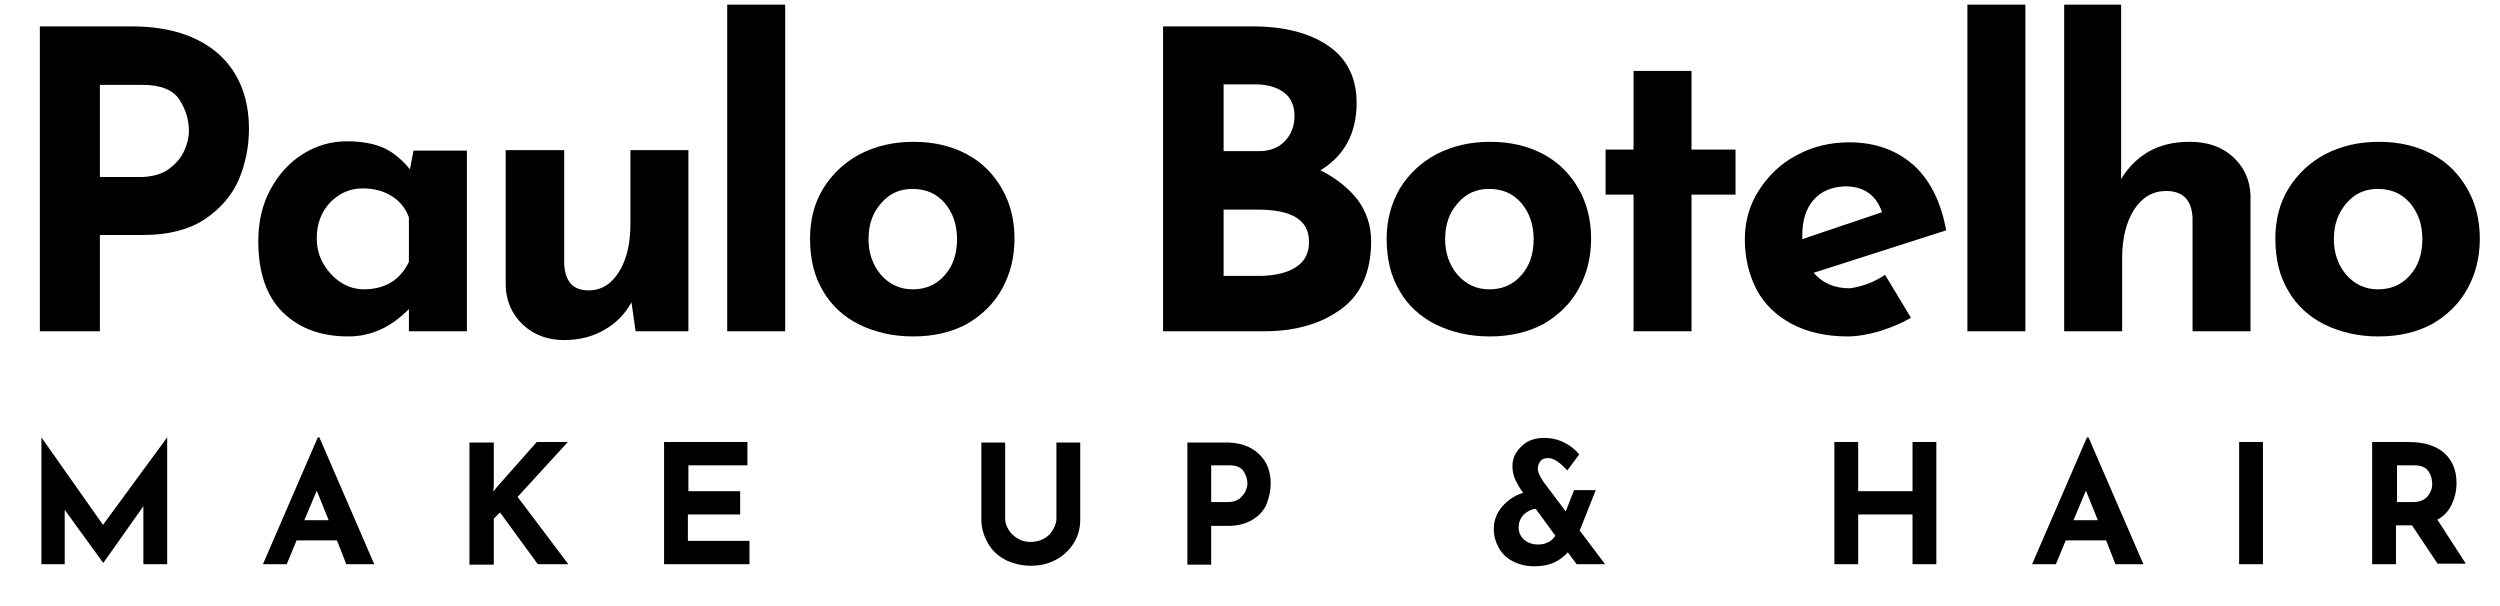 <svg xmlns="http://www.w3.org/2000/svg" xmlns:xlink="http://www.w3.org/1999/xlink" id="Camada_1" x="0px" y="0px" viewBox="0 0 483 117" style="enable-background:new 0 0 483 117;" xml:space="preserve"><style type="text/css">	.st0{enable-background:new    ;}</style><g id="logo-paulo-botelho" transform="translate(-681 -540)">	<g class="st0">		<path d="M723.2,550.4c3.9,3.5,5.9,8.4,5.9,14.5c0,3.5-0.7,6.8-2,9.9c-1.4,3.1-3.6,5.6-6.6,7.6c-3.1,2-7,3-11.9,3h-8.3V604h-11.6   v-58.9h17.8C713.6,545.1,719.2,546.9,723.2,550.4z M713.7,572.6c1.3-1,2.3-2.1,2.9-3.5c0.6-1.3,0.9-2.6,0.9-3.8   c0-2.1-0.6-4.1-1.8-6c-1.2-1.9-3.6-2.9-7.1-2.9h-8.3v17.8h8.2C710.6,574.1,712.4,573.6,713.7,572.6z"></path>		<path d="M771.2,569v35H760v-4.3c-3.4,3.5-7.3,5.3-11.7,5.3c-5.2,0-9.4-1.5-12.6-4.6c-3.2-3.1-4.8-7.7-4.8-13.8   c0-3.8,0.8-7.2,2.4-10.1c1.6-2.9,3.7-5.2,6.3-6.8c2.6-1.6,5.4-2.4,8.4-2.4c3.1,0,5.5,0.5,7.4,1.4c1.8,0.9,3.4,2.3,4.8,4l0.7-3.6   H771.2z M760,590.6V582c-0.6-1.7-1.7-3.1-3.3-4.1c-1.6-1-3.4-1.5-5.6-1.5c-2.5,0-4.5,0.9-6.3,2.7c-1.7,1.8-2.6,4.1-2.6,6.9   c0,1.8,0.4,3.5,1.3,5c0.9,1.5,2,2.7,3.4,3.6c1.4,0.9,2.9,1.3,4.6,1.3C755.5,595.8,758.3,594.1,760,590.6z"></path>		<path d="M814,569v35h-10.2l-0.8-5.6c-1.2,2.2-2.9,4-5.2,5.3c-2.2,1.3-4.8,2-7.8,2c-3.2,0-5.9-1-8-3c-2.1-2-3.2-4.5-3.3-7.5V569   H790v22c0.2,3.4,1.7,5.1,4.7,5.1c2.5,0,4.4-1.2,5.9-3.6c1.5-2.4,2.2-5.5,2.2-9.3V569H814z"></path>		<path d="M832.7,540.9V604h-11.2v-63.1H832.7z"></path>		<path d="M840,576.5c1.7-2.8,4.1-5.1,7.1-6.7c3.1-1.6,6.5-2.4,10.4-2.4c3.9,0,7.3,0.8,10.3,2.4c3,1.6,5.2,3.9,6.8,6.7   c1.6,2.8,2.4,6,2.4,9.6c0,3.6-0.8,6.8-2.4,9.7c-1.6,2.9-3.9,5.1-6.8,6.8c-3,1.6-6.4,2.4-10.4,2.4c-3.9,0-7.3-0.8-10.4-2.3   c-3-1.5-5.4-3.7-7-6.5c-1.7-2.8-2.5-6.2-2.5-10.1C837.5,582.5,838.3,579.3,840,576.5z M851.2,593.1c1.6,1.8,3.6,2.8,6.1,2.8   c2.6,0,4.6-0.9,6.2-2.7c1.6-1.8,2.4-4.1,2.4-7c0-2.8-0.8-5.1-2.4-7c-1.6-1.8-3.6-2.7-6.2-2.7c-2.5,0-4.5,0.9-6.1,2.8   c-1.6,1.8-2.4,4.1-2.4,6.9C848.8,588.9,849.6,591.2,851.2,593.1z"></path>		<path d="M943.3,578.6c1.7,2.3,2.6,5,2.6,8c0,6-2,10.4-5.9,13.2s-8.8,4.2-14.7,4.2h-19.6v-58.9H923c6.2,0,11.1,1.3,14.7,3.8   c3.6,2.5,5.4,6.2,5.4,11c0,2.9-0.6,5.5-1.8,7.7c-1.2,2.2-3,4-5.2,5.3C939.1,574.4,941.5,576.3,943.3,578.6z M917.3,569.2h7   c2.1,0,3.8-0.7,5-2c1.2-1.3,1.8-2.9,1.8-4.8c0-2-0.7-3.5-2-4.5c-1.3-1-3.2-1.6-5.5-1.6h-6.2V569.2z M931.4,591.6   c1.7-1.1,2.5-2.7,2.5-4.9c0-4.2-3.3-6.2-9.9-6.2h-6.6v12.8h7.4C927.5,593.2,929.7,592.7,931.4,591.6z"></path>		<path d="M951.4,576.5c1.7-2.8,4.1-5.1,7.1-6.7c3.1-1.6,6.5-2.4,10.4-2.4c3.9,0,7.3,0.8,10.3,2.4c3,1.6,5.2,3.9,6.8,6.7   s2.4,6,2.4,9.6c0,3.6-0.8,6.8-2.4,9.7s-3.9,5.1-6.8,6.8c-3,1.6-6.4,2.4-10.4,2.4c-3.9,0-7.3-0.8-10.4-2.3c-3-1.5-5.4-3.7-7-6.5   c-1.7-2.8-2.5-6.2-2.5-10.1C948.9,582.5,949.8,579.3,951.4,576.5z M962.6,593.1c1.6,1.8,3.6,2.8,6.1,2.8c2.6,0,4.6-0.9,6.2-2.7   c1.6-1.8,2.4-4.1,2.4-7c0-2.8-0.8-5.1-2.4-7c-1.6-1.8-3.6-2.7-6.2-2.7c-2.5,0-4.5,0.9-6.1,2.8c-1.6,1.8-2.4,4.1-2.4,6.9   C960.2,588.9,961,591.2,962.6,593.1z"></path>		<path d="M1007.8,553.7v15.2h8.5v8.7h-8.5V604h-11.2v-26.4h-5.4v-8.7h5.4v-15.2H1007.8z"></path>		<path d="M1045.2,593.1l5,8.3c-1.9,1.1-3.9,1.9-6.1,2.6c-2.1,0.6-4.2,1-6.1,1c-4.2,0-7.7-0.8-10.8-2.4c-3-1.6-5.3-3.8-6.8-6.6   c-1.5-2.9-2.3-6.1-2.3-9.8c0-3.4,0.9-6.6,2.7-9.4s4.2-5.2,7.3-6.8c3.1-1.7,6.5-2.5,10.2-2.5c5,0,9.1,1.5,12.4,4.4   c3.2,2.9,5.3,7.1,6.3,12.6l-25.6,8.2c1.7,2,4,3,7,3C1040.5,595.4,1042.8,594.7,1045.2,593.1z M1031.4,578.6   c-1.5,1.7-2.2,4-2.2,6.9v0.7l15.4-5.2c-1.1-3.3-3.5-5-7.1-5C1034.9,576.1,1032.9,576.9,1031.4,578.6z"></path>		<path d="M1072.3,540.9V604h-11.2v-63.1H1072.3z"></path>		<path d="M1112.4,570.3c2.2,2,3.3,4.5,3.4,7.5V604h-11.2v-22c-0.2-3.4-1.9-5.1-5.1-5.1c-2.6,0-4.6,1.2-6.2,3.6   c-1.5,2.4-2.3,5.5-2.3,9.3V604h-11.2v-63.1h11v33.7c1.3-2.2,3.1-4,5.3-5.3c2.3-1.3,4.9-1.9,8-1.9   C1107.4,567.4,1110.2,568.3,1112.4,570.3z"></path>		<path d="M1123.1,576.5c1.7-2.8,4.1-5.1,7.1-6.7c3.1-1.6,6.5-2.4,10.4-2.4c3.9,0,7.3,0.8,10.3,2.4c3,1.6,5.2,3.9,6.8,6.7   c1.6,2.8,2.4,6,2.4,9.6c0,3.6-0.8,6.8-2.4,9.7c-1.6,2.9-3.9,5.1-6.8,6.8c-3,1.6-6.4,2.4-10.4,2.4c-3.9,0-7.3-0.8-10.4-2.3   c-3-1.5-5.4-3.7-7-6.5c-1.7-2.8-2.5-6.2-2.5-10.1C1120.6,582.5,1121.4,579.3,1123.1,576.5z M1134.3,593.1c1.6,1.8,3.6,2.8,6.1,2.8   c2.6,0,4.6-0.9,6.2-2.7c1.6-1.8,2.4-4.1,2.4-7c0-2.8-0.8-5.1-2.4-7c-1.6-1.8-3.6-2.7-6.2-2.7c-2.5,0-4.5,0.9-6.1,2.8   s-2.4,4.1-2.4,6.9C1131.9,588.9,1132.7,591.2,1134.3,593.1z"></path>	</g>	<g class="st0">		<path d="M713.3,624.5V649h-4.6v-11.2l-7.7,10.9h-0.1l-7.4-10.2V649H689v-24.5h0l11.9,16.9L713.3,624.5L713.3,624.5z"></path>		<path d="M746.1,644.4h-7.8l-1.9,4.6h-4.6l10.6-24.5h0.3l10.6,24.5h-5.4L746.1,644.4z M744.5,640.5l-2.3-5.7l-2.4,5.7H744.5z"></path>		<path d="M776.3,635l0.7-0.9l7.7-8.7h6L781,636l9.8,13h-5.9l-7.3-10l-1.2,1.2v8.9h-4.7v-23.6h4.7v8.4L776.3,635z"></path>		<path d="M825.4,625.4v4.5h-11.4v5H824v4.5h-10.1v5.1h11.9v4.5h-16.5v-23.6H825.4z"></path>		<path d="M875.9,642.4c0.4,0.7,1,1.2,1.8,1.7c0.7,0.4,1.5,0.6,2.4,0.6c0.9,0,1.8-0.2,2.5-0.6c0.8-0.4,1.4-1,1.8-1.7   c0.4-0.7,0.7-1.4,0.7-2.1v-14.8h4.6v14.9c0,1.7-0.4,3.2-1.3,4.6c-0.9,1.4-2,2.4-3.5,3.2c-1.5,0.8-3.1,1.1-4.8,1.1   c-1.7,0-3.3-0.4-4.8-1.1c-1.5-0.8-2.6-1.8-3.4-3.2c-0.8-1.4-1.3-2.9-1.3-4.6v-14.9h4.6v14.8C875.2,641,875.5,641.8,875.9,642.4z"></path>		<path d="M924.1,627.6c1.6,1.4,2.4,3.4,2.4,5.8c0,1.4-0.3,2.7-0.8,4c-0.5,1.2-1.4,2.2-2.7,3s-2.8,1.2-4.8,1.2H915v7.5h-4.6v-23.6   h7.1C920.3,625.4,922.6,626.2,924.1,627.6z M920.4,636.4c0.5-0.4,0.9-0.9,1.2-1.4c0.2-0.5,0.4-1,0.4-1.5c0-0.8-0.2-1.6-0.7-2.4   c-0.5-0.8-1.4-1.2-2.8-1.2H915v7.1h3.3C919.1,637,919.8,636.8,920.4,636.4z"></path>		<path d="M985.6,649l-1.7-2.3c-0.7,0.8-1.6,1.5-2.7,2c-1.1,0.5-2.3,0.7-3.8,0.7c-1.5,0-2.8-0.3-4-0.9c-1.2-0.6-2.2-1.5-2.8-2.6   s-1-2.3-1-3.7c0-1.6,0.5-3,1.6-4.3c1.1-1.3,2.5-2.2,4.1-2.7l-0.1-0.1c-0.5-0.6-0.9-1.4-1.4-2.3c-0.4-0.9-0.6-1.8-0.6-2.7   c0-0.9,0.2-1.8,0.7-2.6c0.5-0.8,1.2-1.5,2.1-2.1c0.9-0.5,2-0.8,3.3-0.8c1.4,0,2.7,0.3,3.9,0.9c1.2,0.6,2.1,1.3,2.9,2.3l-2.3,3.1   c-0.7-0.8-1.4-1.4-2-1.8c-0.6-0.4-1.2-0.6-1.7-0.6c-0.7,0-1.2,0.2-1.5,0.6s-0.5,0.9-0.5,1.5c0,0.6,0.4,1.4,1.1,2.5l4.3,5.7   l1.6-4.1h4.2l-3.1,7.8l4.9,6.5H985.6z M981.5,643.5l-3.8-5.2c-0.9,0.1-1.7,0.5-2.4,1.2c-0.6,0.7-0.9,1.5-0.9,2.4   c0,1,0.4,1.8,1.1,2.4c0.7,0.6,1.6,0.9,2.7,0.9C979.6,645.2,980.8,644.6,981.5,643.5z"></path>		<path d="M1055.1,649h-4.6v-9.6H1040v9.6h-4.6v-23.6h4.6v9.5h10.5v-9.5h4.6V649z"></path>		<path d="M1087.9,644.4h-7.8l-1.9,4.6h-4.6l10.6-24.5h0.3l10.6,24.5h-5.4L1087.9,644.4z M1086.3,640.5l-2.3-5.7l-2.4,5.7H1086.3z"></path>		<path d="M1118.2,625.4V649h-4.6v-23.6H1118.2z"></path>		<path d="M1152,649l-5-7.5h-3.1v7.5h-4.6v-23.6h7.1c2.9,0,5.2,0.7,6.8,2.1c1.6,1.4,2.4,3.4,2.4,5.8c0,1.5-0.3,2.8-0.9,4.1   c-0.6,1.3-1.5,2.3-2.8,3l5.5,8.5H1152z M1143.9,637h3.3c1.3,0,2.2-0.4,2.8-1.1c0.6-0.7,0.9-1.5,0.9-2.4c0-0.9-0.2-1.7-0.7-2.4   c-0.5-0.8-1.4-1.2-2.8-1.2h-3.3V637z"></path>	</g></g></svg>